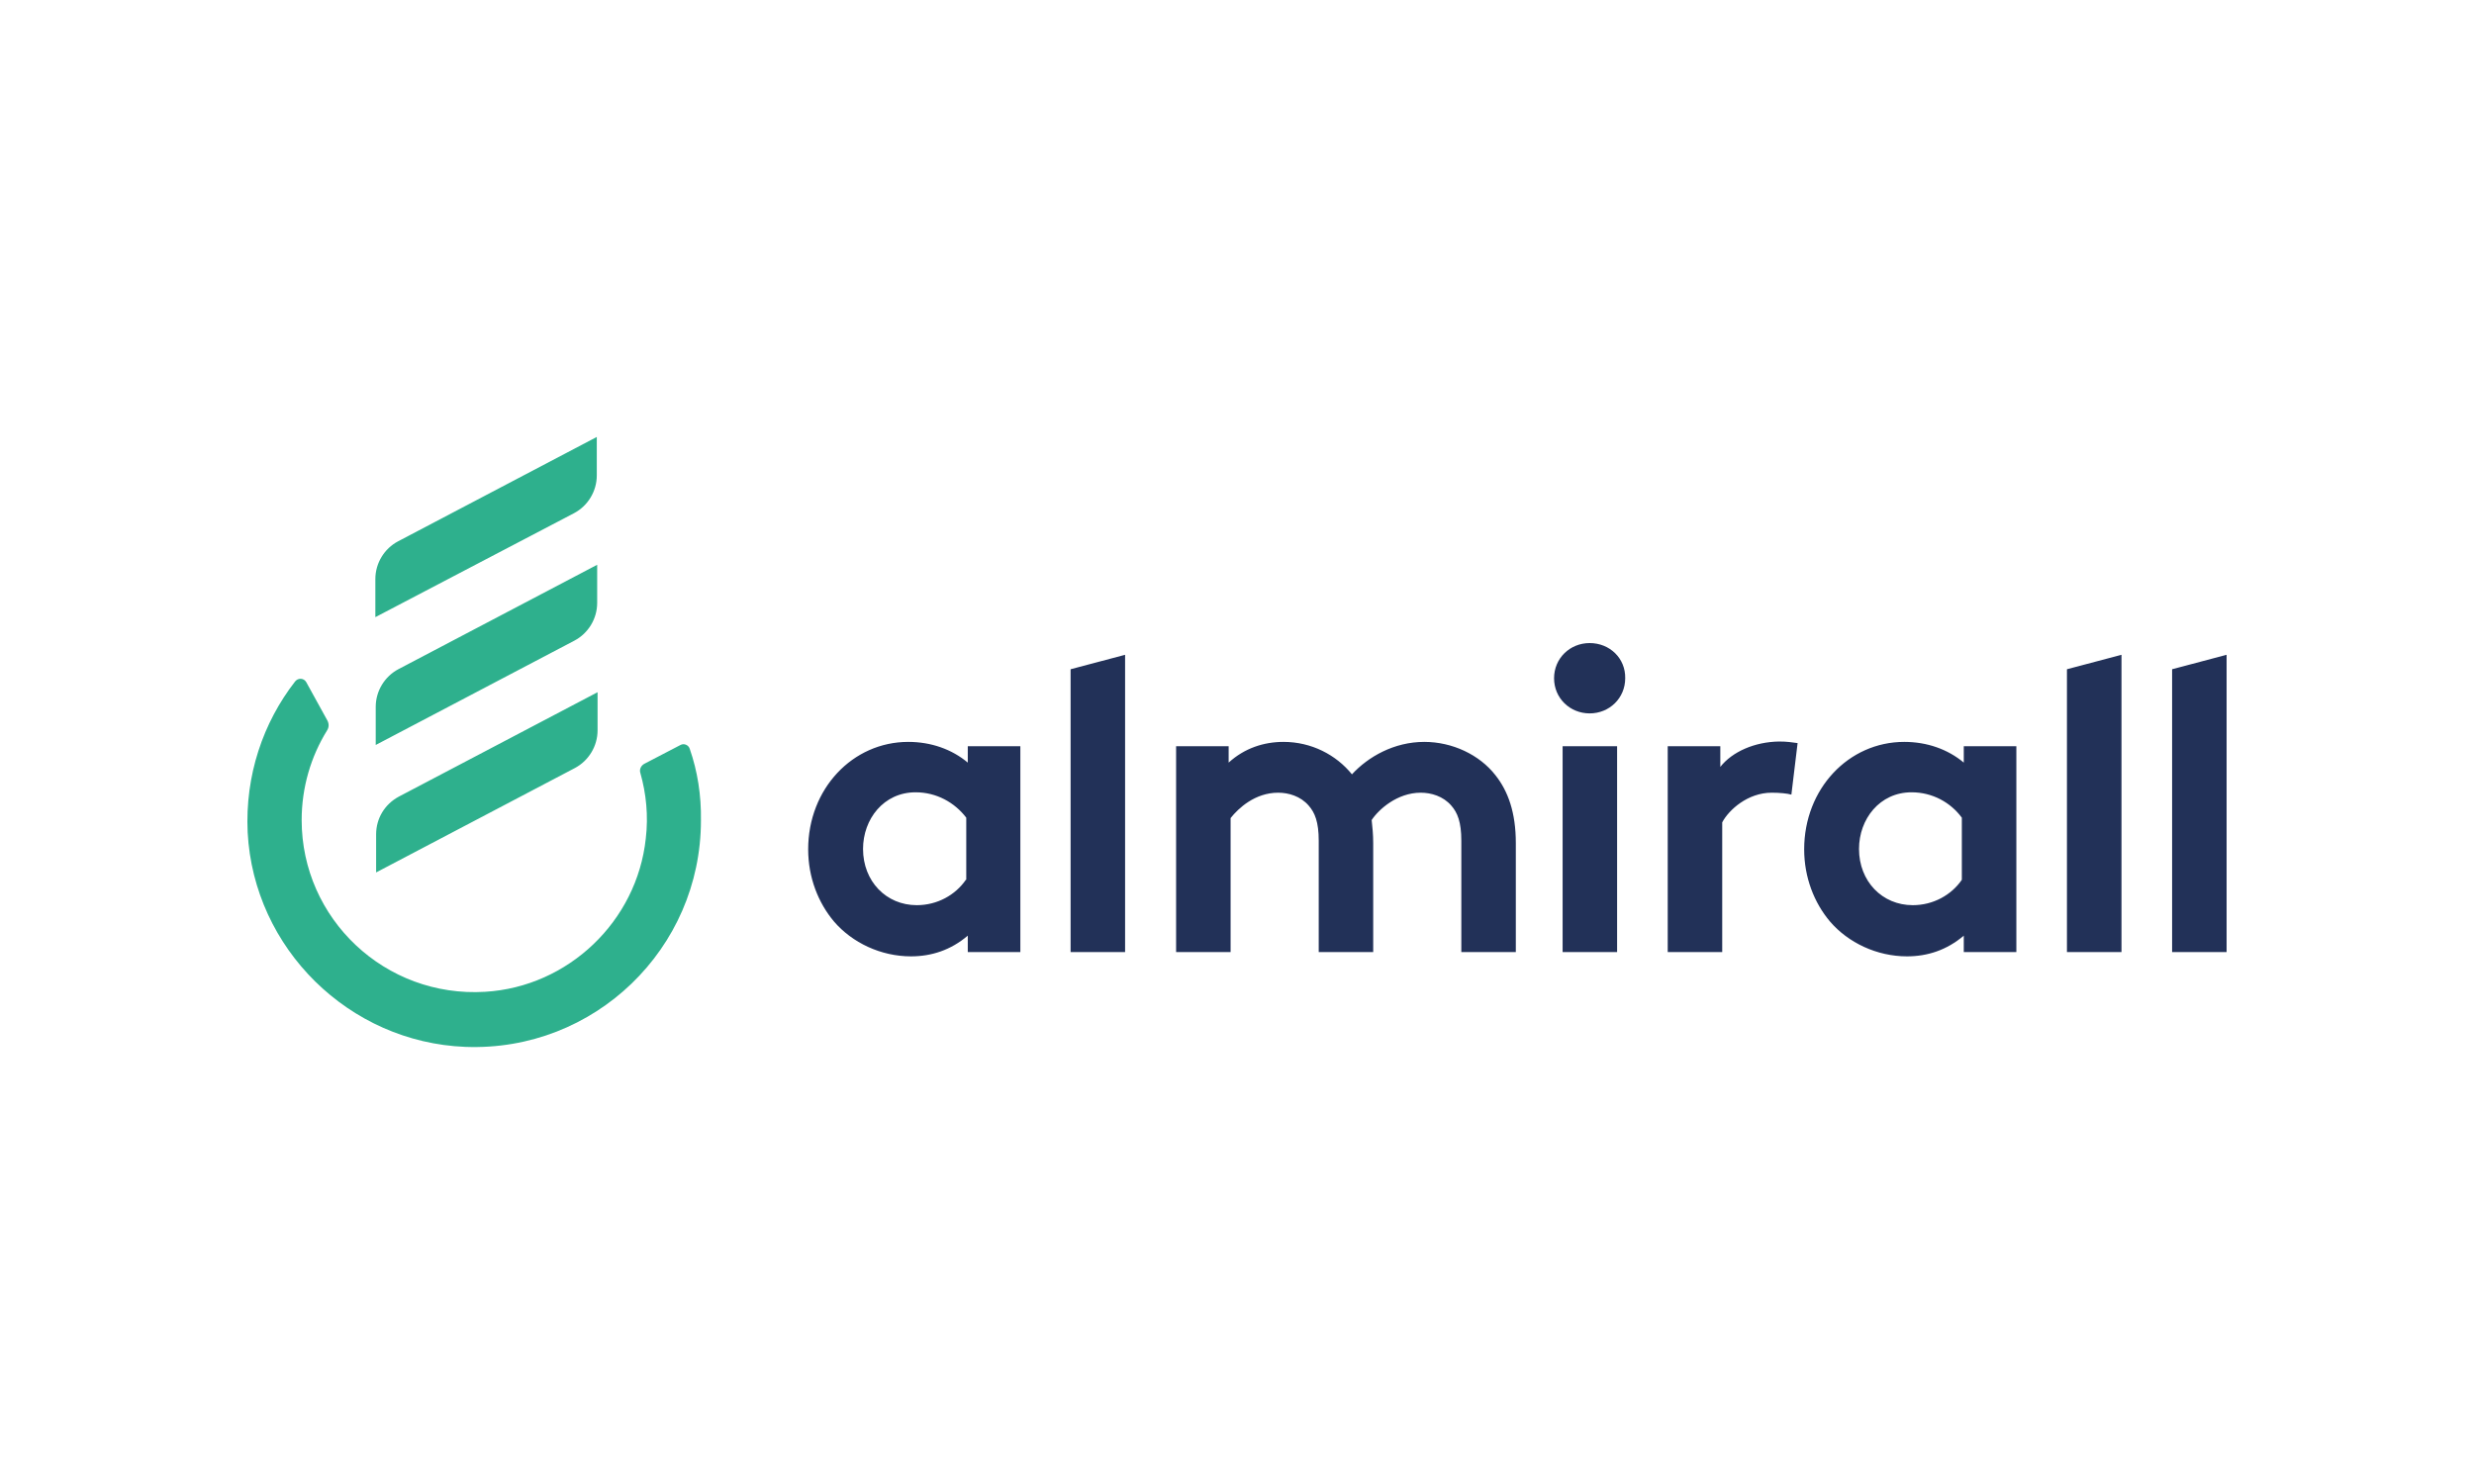 <?xml version="1.0" encoding="UTF-8"?>
<svg width="300px" height="180px" viewBox="0 0 300 180" version="1.1" xmlns="http://www.w3.org/2000/svg" xmlns:xlink="http://www.w3.org/1999/xlink">
    <title>mdpi/logo-almirall</title>
    <g id="logo-almirall" stroke="none" stroke-width="1" fill="none" fill-rule="evenodd">
        <g id="Group" transform="translate(30, 53)">
            <path d="M53.64,37.831 C53.499,37.36 52.938,37.127 52.519,37.36 L48.12,39.651 C47.701,39.887 47.513,40.352 47.653,40.77 C48.356,43.246 48.637,45.956 48.308,48.71 C47.232,58.75 38.906,66.69 28.846,67.298 C16.685,68.047 6.58,58.425 6.58,46.472 C6.58,42.5 7.701,38.762 9.668,35.584 C9.901,35.214 9.901,34.793 9.713,34.42 L7.142,29.751 C6.861,29.238 6.159,29.187 5.785,29.656 C1.903,34.653 -0.296,41.053 0.032,47.967 C0.78,62.068 12.334,73.418 26.416,73.979 C42.086,74.585 54.997,62.068 54.997,46.517 C55.044,43.434 54.578,40.537 53.64,37.831 Z M15.609,48.199 L15.609,52.821 L39.701,40.164 C41.383,39.278 42.462,37.503 42.462,35.584 L42.462,30.962 L18.368,43.622 C16.637,44.553 15.609,46.284 15.609,48.199 Z M42.414,15.504 L18.323,28.161 C16.637,29.047 15.561,30.822 15.561,32.738 L15.561,37.36 L39.653,24.705 C41.338,23.819 42.414,22.044 42.414,20.128 L42.414,15.504 Z M42.367,4.67 L42.367,0 L18.275,12.657 C16.592,13.543 15.516,15.319 15.516,17.234 L15.516,21.856 L39.605,9.247 C41.291,8.36 42.367,6.585 42.367,4.67 L42.367,4.67 Z" id="Fill-1" fill="#2EB08D"></path>
            <path d="M159.484,62.476 L166.092,62.476 L166.092,37.51 L159.484,37.51 L159.484,62.476 Z M142.707,36.987 C139.051,36.987 135.905,38.788 133.938,40.922 C132.021,38.552 129.018,36.987 125.644,36.987 C123.254,36.987 120.91,37.746 118.988,39.499 L118.988,37.51 L112.616,37.51 L112.616,62.476 L119.224,62.476 L119.224,46.228 C120.161,45.044 122.177,43.149 124.991,43.149 C126.255,43.149 127.707,43.573 128.689,44.711 C129.443,45.565 129.91,46.7 129.91,48.976 L129.91,62.476 L136.516,62.476 L136.516,49.258 C136.516,48.217 136.423,47.317 136.33,46.464 C137.174,45.184 139.426,43.149 142.282,43.149 C143.549,43.149 144.998,43.573 145.983,44.711 C146.735,45.565 147.202,46.7 147.202,48.976 L147.202,62.476 L153.81,62.476 L153.81,49.258 C153.81,45.565 152.876,42.956 151.328,41.015 C149.406,38.552 146.124,36.987 142.707,36.987 Z M99.822,62.476 L106.43,62.476 L106.43,26.423 L99.822,28.175 L99.822,62.476 Z M87.354,39.499 C85.432,37.886 82.902,36.987 80.138,36.987 C73.39,36.987 68,42.674 68,50.018 C68,53.429 69.219,56.507 71.138,58.783 C73.342,61.344 76.809,63 80.465,63 C82.95,63 85.294,62.243 87.354,60.488 L87.354,62.476 L93.729,62.476 L93.729,37.51 L87.354,37.51 L87.354,39.499 Z M87.121,53.713 C85.854,55.56 83.654,56.792 81.168,56.792 C77.465,56.792 74.653,53.901 74.653,49.972 C74.653,46.37 77.138,43.101 81.028,43.101 C83.558,43.101 85.761,44.333 87.169,46.179 L87.169,53.713 L87.121,53.713 Z M162.765,25 C160.373,25 158.448,26.849 158.448,29.265 C158.448,31.683 160.373,33.53 162.765,33.53 C165.155,33.53 167.074,31.683 167.074,29.265 C167.122,26.849 165.2,25 162.765,25 Z M220.64,62.476 L227.254,62.476 L227.254,26.423 L220.64,28.175 L220.64,62.476 Z M208.13,39.499 C206.205,37.886 203.678,36.987 200.911,36.987 C194.162,36.987 188.776,42.674 188.776,50.018 C188.776,53.429 189.989,56.507 191.914,58.783 C194.117,61.344 197.587,63 201.241,63 C203.726,63 206.067,62.243 208.13,60.488 L208.13,62.476 L214.505,62.476 L214.505,37.51 L208.13,37.51 L208.13,39.499 Z M207.894,53.713 C206.627,55.56 204.424,56.792 201.944,56.792 C198.24,56.792 195.426,53.901 195.426,49.972 C195.426,46.37 197.911,43.101 201.803,43.101 C204.331,43.101 206.534,44.333 207.894,46.179 L207.894,53.713 Z M178.607,40.02 L178.607,37.51 L172.23,37.51 L172.23,62.476 L178.838,62.476 L178.838,46.748 C179.635,45.235 181.931,43.149 184.838,43.149 C185.823,43.149 186.758,43.243 187.225,43.383 L187.979,37.132 C187.273,37.038 186.713,36.941 185.731,36.941 C182.773,36.987 180.057,38.173 178.607,40.02 Z M233.392,28.175 L233.392,62.476 L240,62.476 L240,26.423 L233.392,28.175 L233.392,28.175 Z" id="Fill-2" fill="#223158"></path>
        </g>
    </g>
</svg>